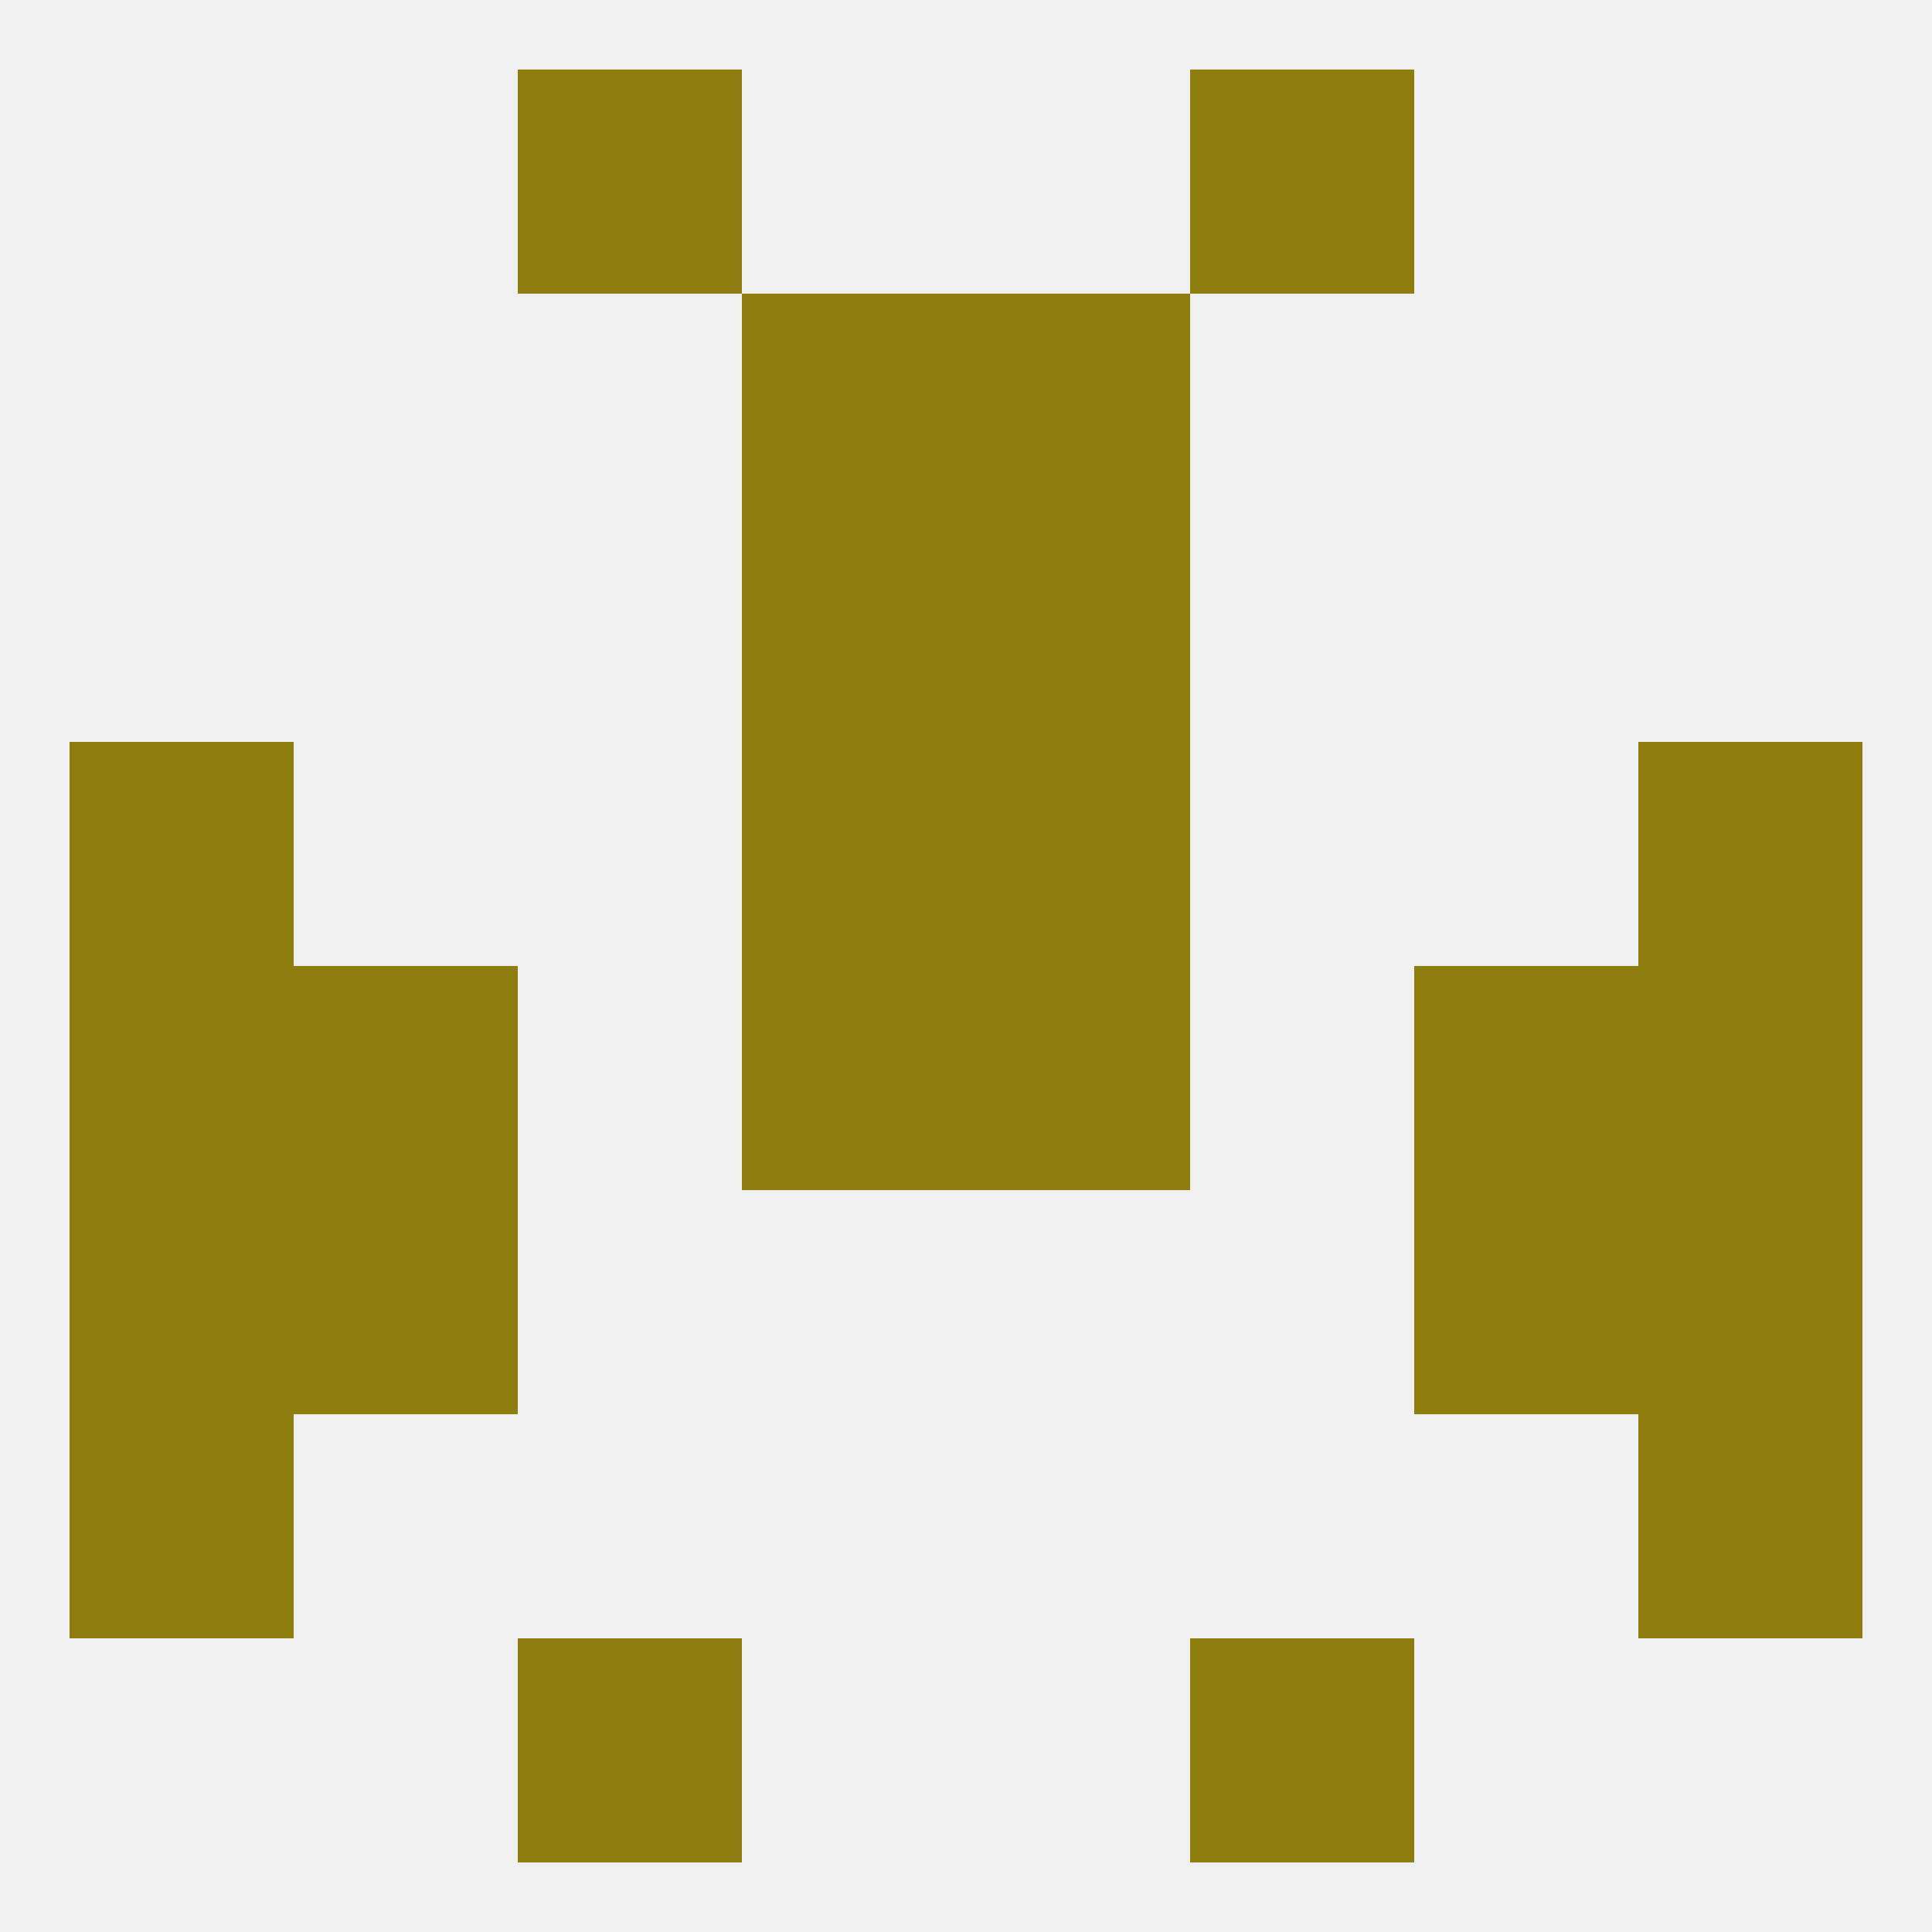 
<!--   <?xml version="1.0"?> -->
<svg version="1.1" baseprofile="full" xmlns="http://www.w3.org/2000/svg" xmlns:xlink="http://www.w3.org/1999/xlink" xmlns:ev="http://www.w3.org/2001/xml-events" width="250" height="250" viewBox="0 0 250 250" >
	<rect width="100%" height="100%" fill="rgba(240,240,240,255)"/>

	<rect x="9" y="96" width="29" height="29" fill="rgba(142,125,15,255)"/>
	<rect x="212" y="96" width="29" height="29" fill="rgba(142,125,15,255)"/>
	<rect x="96" y="96" width="29" height="29" fill="rgba(142,125,15,255)"/>
	<rect x="125" y="96" width="29" height="29" fill="rgba(142,125,15,255)"/>
	<rect x="183" y="154" width="29" height="29" fill="rgba(142,125,15,255)"/>
	<rect x="9" y="154" width="29" height="29" fill="rgba(142,125,15,255)"/>
	<rect x="212" y="154" width="29" height="29" fill="rgba(142,125,15,255)"/>
	<rect x="38" y="154" width="29" height="29" fill="rgba(142,125,15,255)"/>
	<rect x="9" y="183" width="29" height="29" fill="rgba(142,125,15,255)"/>
	<rect x="212" y="183" width="29" height="29" fill="rgba(142,125,15,255)"/>
	<rect x="67" y="212" width="29" height="29" fill="rgba(142,125,15,255)"/>
	<rect x="154" y="212" width="29" height="29" fill="rgba(142,125,15,255)"/>
	<rect x="67" y="9" width="29" height="29" fill="rgba(142,125,15,255)"/>
	<rect x="154" y="9" width="29" height="29" fill="rgba(142,125,15,255)"/>
	<rect x="96" y="38" width="29" height="29" fill="rgba(142,125,15,255)"/>
	<rect x="125" y="38" width="29" height="29" fill="rgba(142,125,15,255)"/>
	<rect x="96" y="67" width="29" height="29" fill="rgba(142,125,15,255)"/>
	<rect x="125" y="67" width="29" height="29" fill="rgba(142,125,15,255)"/>
	<rect x="38" y="125" width="29" height="29" fill="rgba(142,125,15,255)"/>
	<rect x="183" y="125" width="29" height="29" fill="rgba(142,125,15,255)"/>
	<rect x="96" y="125" width="29" height="29" fill="rgba(142,125,15,255)"/>
	<rect x="125" y="125" width="29" height="29" fill="rgba(142,125,15,255)"/>
	<rect x="9" y="125" width="29" height="29" fill="rgba(142,125,15,255)"/>
	<rect x="212" y="125" width="29" height="29" fill="rgba(142,125,15,255)"/>
</svg>